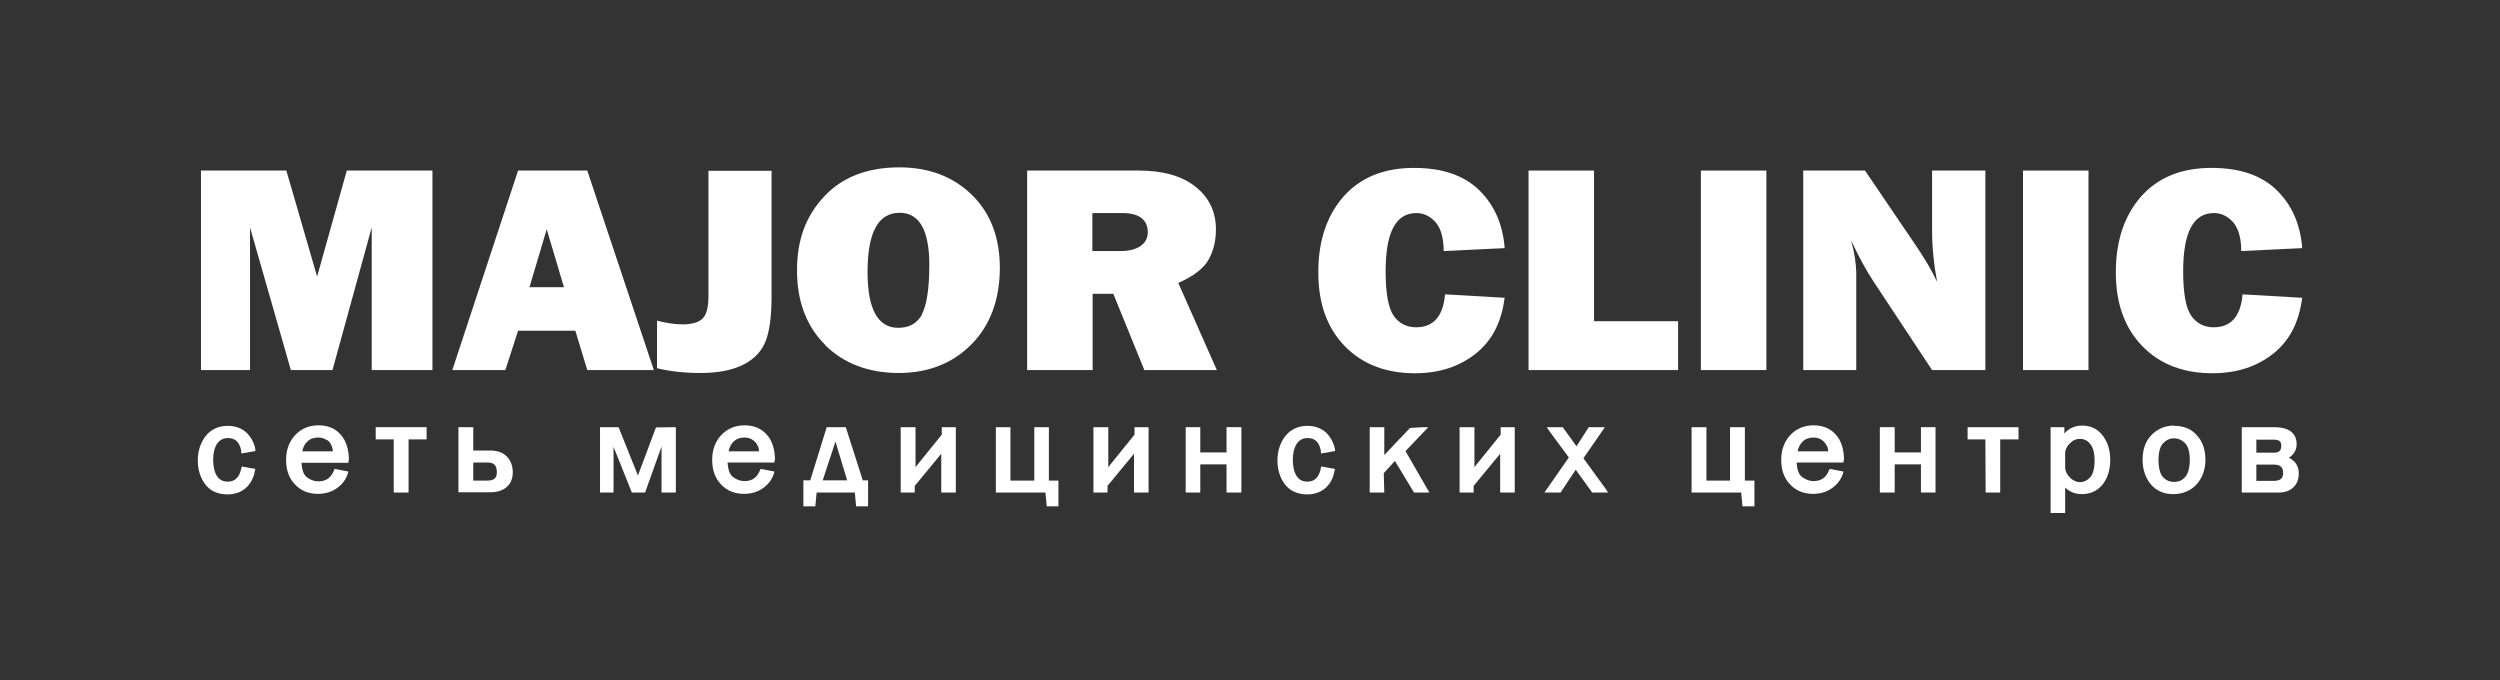 <?xml version="1.0" encoding="UTF-8"?> <svg xmlns="http://www.w3.org/2000/svg" width="463" height="126" viewBox="0 0 463 126" fill="none"><rect x="0" y="0" width="463" height="126" fill="#333333" stroke="none"/><path d="M80.088 31.587H64.228L58.728 51.218L53.032 31.587H37.221V68.536H46.305V42.116L53.867 68.536H61.576L68.844 42.116V68.536H80.088V31.587Z" fill="white"></path><path d="M98.011 53.185H104.443L101.251 42.46L98.06 53.185H98.011ZM108.764 68.536L106.555 61.254H95.948L93.591 68.536H83.77L95.948 31.587H108.764L121.089 68.536H108.764Z" fill="white"></path><path d="M142.892 31.587V54.858C142.892 58.45 142.548 61.156 141.86 63.025C140.485 66.715 136.606 69.077 129.781 69.077C126.786 69.077 124.085 68.782 121.679 68.191V59.385C123.397 59.827 124.969 60.073 126.442 60.073C128.16 60.073 129.437 59.68 130.125 58.991C130.861 58.253 131.205 56.876 131.205 54.907V31.636H142.842L142.892 31.587Z" fill="white"></path><path d="M170.734 58.203C171.618 56.53 172.109 53.479 172.109 49.051C172.109 42.606 170.243 39.408 166.61 39.408C162.632 39.408 160.668 43.049 160.668 50.38C160.668 57.268 162.583 60.712 166.364 60.712C168.426 60.712 169.85 59.875 170.783 58.203M152.861 63.91C149.374 60.466 147.606 55.841 147.606 50.084C147.606 44.328 149.276 39.999 152.615 36.407C155.954 32.816 160.619 30.995 166.561 30.995C172.06 30.995 176.529 32.717 179.966 36.063C183.452 39.457 185.171 43.984 185.171 49.642C185.171 55.3 183.452 60.22 179.917 63.762C176.43 67.304 171.913 69.076 166.413 69.076C160.914 69.076 156.298 67.354 152.811 63.91H152.861Z" fill="white"></path><path d="M202.357 46.494H207.513C210.557 46.494 212.57 45.264 212.57 43.001C212.57 40.738 210.999 39.459 207.905 39.459H202.308V46.494H202.357ZM225.386 68.536H211.932L206.187 54.416H202.357V68.536H190.228V31.587H210.852C215.369 31.587 218.905 32.571 221.409 34.588C223.913 36.556 225.19 39.213 225.19 42.46C225.19 44.576 224.748 46.445 223.815 48.118C222.882 49.742 221.016 51.168 218.217 52.398L225.337 68.487L225.386 68.536Z" fill="white"></path><path d="M278.665 55.055C278.125 59.581 276.358 63.074 273.313 65.485C270.269 67.896 266.537 69.126 262.068 69.126C256.716 69.126 252.395 67.502 249.105 64.157C245.815 60.811 244.146 56.236 244.146 50.43C244.146 44.625 245.717 39.951 248.81 36.408C251.953 32.866 256.274 31.095 261.872 31.095C267.126 31.095 271.103 32.472 273.902 35.178C276.701 37.884 278.322 41.476 278.665 45.953L267.372 46.494C267.372 44.034 266.831 42.263 265.849 41.131C264.818 40 263.64 39.459 262.314 39.459C258.484 39.459 256.618 43.05 256.618 50.233C256.618 54.268 257.109 57.023 258.091 58.45C259.073 59.877 260.497 60.614 262.265 60.614C265.457 60.614 267.273 58.597 267.617 54.514L278.715 55.153L278.665 55.055Z" fill="white"></path><path d="M310.78 59.483V68.536H283.085V31.587H295.214V59.483H310.78Z" fill="white"></path><path d="M327.132 31.587H315.003V68.536H327.132V31.587Z" fill="white"></path><path d="M367.691 68.536H357.821L347.019 52.202C345.644 50.135 344.269 47.577 342.845 44.576C343.483 46.937 343.778 49.004 343.778 50.627V68.536H333.957V31.587H345.398L354.581 45.117C356.397 47.774 357.821 50.184 358.754 52.202C358.165 49.053 357.821 45.806 357.821 42.509V31.587H367.691V68.536Z" fill="white"></path><path d="M386.79 31.587H374.661V68.536H386.79V31.587Z" fill="white"></path><path d="M426.37 55.055C425.83 59.581 424.062 63.074 421.018 65.485C417.973 67.896 414.241 69.126 409.773 69.126C404.421 69.126 400.1 67.502 396.81 64.157C393.52 60.811 391.85 56.236 391.85 50.43C391.85 44.625 393.421 39.951 396.515 36.408C399.658 32.866 403.979 31.095 409.577 31.095C414.831 31.095 418.808 32.472 421.607 35.178C424.406 37.884 426.026 41.476 426.37 45.953L415.076 46.494C415.076 44.034 414.536 42.263 413.554 41.131C412.523 40 411.344 39.459 410.018 39.459C406.188 39.459 404.322 43.05 404.322 50.233C404.322 54.268 404.813 57.023 405.796 58.45C406.778 59.877 408.202 60.614 409.969 60.614C413.161 60.614 414.978 58.597 415.322 54.514L426.419 55.153L426.37 55.055Z" fill="white"></path><path d="M44.684 86.739C44.341 88.412 43.506 89.199 42.18 89.199C41.296 89.199 40.658 88.855 40.216 88.215C39.725 87.477 39.479 86.444 39.479 85.115C39.479 83.885 39.725 82.901 40.216 82.164C40.707 81.475 41.345 81.13 42.229 81.13C43.604 81.13 44.39 81.918 44.684 83.541V83.984L47.287 83.541V83.147C47.041 81.918 46.452 80.884 45.617 80.097C44.733 79.31 43.604 78.867 42.18 78.867C40.461 78.867 39.087 79.507 38.105 80.737C37.172 81.918 36.631 83.492 36.631 85.263C36.631 87.034 37.122 88.51 38.006 89.691C38.939 90.921 40.314 91.561 42.131 91.561C43.457 91.561 44.586 91.167 45.47 90.429C46.354 89.642 46.943 88.609 47.189 87.28L47.287 86.838L44.783 86.395L44.684 86.788V86.739Z" fill="white"></path><path d="M64.622 85.312C64.622 83.197 64.082 81.573 63.051 80.441C62.02 79.31 60.694 78.769 58.975 78.769C57.256 78.769 55.832 79.359 54.703 80.54C53.574 81.721 52.984 83.295 52.984 85.165C52.984 87.034 53.525 88.559 54.605 89.691C55.685 90.872 57.158 91.462 58.877 91.462C60.203 91.462 61.381 91.118 62.363 90.429C63.345 89.74 64.033 88.855 64.376 87.821L64.524 87.329L61.97 86.837L61.823 87.182C61.283 88.51 60.35 89.15 58.975 89.15C58.239 89.15 57.502 88.904 56.815 88.362C56.225 87.92 55.931 87.034 55.832 85.706H64.524V85.263L64.622 85.312ZM60.497 81.425C60.939 81.721 61.234 82.065 61.381 82.508C61.528 82.803 61.627 83.197 61.627 83.59H55.98C56.127 82.852 56.422 82.262 56.864 81.819C57.404 81.278 58.091 81.032 58.926 81.032C59.515 81.032 60.006 81.179 60.448 81.475" fill="white"></path><path d="M69.58 81.376H72.919V91.216H75.669V81.376H79.008V79.113H69.58V81.376Z" fill="white"></path><path d="M90.791 83.443H87.649V79.113H84.899V91.167H90.791C92.019 91.167 93.05 90.872 93.787 90.232C94.572 89.593 94.965 88.658 94.965 87.477C94.965 86.296 94.621 85.362 93.934 84.624C93.247 83.836 92.166 83.443 90.791 83.443ZM87.649 85.657H90.349C91.479 85.657 92.019 86.198 92.019 87.477C92.019 88.51 91.479 89.002 90.349 89.002H87.649V85.706V85.657Z" fill="white"></path><path d="M121.484 79.162L118.145 88.068L114.561 79.113H111.124V91.216H113.628V82.754L117.016 91.216H119.471L122.516 82.705V91.216H125.167V79.113H124.774L121.484 79.162Z" fill="white"></path><path d="M143.531 85.312C143.531 83.197 142.991 81.524 141.96 80.441C140.929 79.31 139.554 78.769 137.884 78.769C136.215 78.769 134.742 79.359 133.612 80.54C132.483 81.721 131.894 83.295 131.894 85.165C131.894 87.034 132.434 88.559 133.514 89.691C134.594 90.872 136.067 91.462 137.786 91.462C139.112 91.462 140.29 91.118 141.272 90.429C142.254 89.74 142.942 88.855 143.286 87.821L143.433 87.329L140.88 86.837L140.732 87.132C140.192 88.461 139.259 89.1 137.884 89.1C137.148 89.1 136.411 88.855 135.724 88.313C135.134 87.871 134.84 86.985 134.742 85.656H143.433V85.214L143.531 85.312ZM140.339 82.508C140.487 82.803 140.536 83.197 140.585 83.59H134.938C135.085 82.852 135.38 82.262 135.822 81.819C136.362 81.278 137.049 81.032 137.884 81.032C138.473 81.032 138.965 81.179 139.406 81.475C139.848 81.77 140.143 82.114 140.29 82.557" fill="white"></path><path d="M156.593 79.113H153.107L150.062 88.953H148.786V93.775H150.995L151.241 91.216H158.312L158.557 93.775H160.767V88.953H159.785L156.642 79.113H156.593ZM152.37 88.953L154.727 81.77L156.888 88.953H152.321H152.37Z" fill="white"></path><path d="M174.418 80.491L170.244 85.657C169.998 85.952 169.753 86.247 169.556 86.542C169.556 86.149 169.556 79.113 169.556 79.113H166.807V91.216H169.409V89.986C169.409 89.986 174.123 84.279 174.32 84.033C174.32 84.378 174.32 91.216 174.32 91.216H177.02V79.113H174.418V80.491Z" fill="white"></path><path d="M210.115 80.491L205.942 85.657C205.696 85.952 205.451 86.247 205.254 86.542C205.254 86.149 205.254 79.113 205.254 79.113H202.504V91.216H205.107V89.986C205.107 89.986 209.821 84.279 210.017 84.033C210.017 84.378 210.017 91.216 210.017 91.216H212.718V79.113H210.115V80.491Z" fill="white"></path><path d="M194.254 79.113H191.553V89.002H187.134V79.113H184.433V91.216H193.616L193.861 93.775H196.022V89.002H194.254V79.113Z" fill="white"></path><path d="M227.154 83.787H222.293V79.113H219.592V91.216H222.293V86.001H227.154V91.216H229.904V79.113H227.154V83.787Z" fill="white"></path><path d="M244.635 86.739C244.242 88.412 243.457 89.199 242.131 89.199C241.247 89.199 240.609 88.855 240.167 88.215C239.676 87.477 239.43 86.444 239.43 85.115C239.43 83.885 239.676 82.951 240.167 82.164C240.658 81.475 241.296 81.13 242.18 81.13C243.555 81.13 244.34 81.918 244.635 83.541V83.984L247.238 83.541V83.147C246.943 81.918 246.403 80.884 245.568 80.097C244.684 79.31 243.555 78.867 242.131 78.867C240.412 78.867 239.086 79.507 238.055 80.737C237.122 81.918 236.582 83.492 236.582 85.263C236.582 87.034 237.073 88.51 237.957 89.691C238.89 90.921 240.314 91.561 242.082 91.561C243.407 91.561 244.537 91.167 245.421 90.429C246.305 89.691 246.894 88.609 247.139 87.28L247.238 86.838L244.684 86.395L244.586 86.788L244.635 86.739Z" fill="white"></path><path d="M264.522 79.113H263.491L261.134 79.261C261.134 79.261 256.469 84.132 256.371 84.279C256.371 84.132 256.371 79.113 256.371 79.113H253.67V91.216H256.371L256.272 87.625L258.335 85.362L261.87 91.216H264.718L260.299 83.541L264.522 79.113Z" fill="white"></path><path d="M293.248 84.87L297.225 79.113H294.23L291.971 82.656L289.417 79.113H286.471L286.913 79.802L290.547 84.722L286.029 91.216H289.025L291.824 86.985L294.868 91.216H297.814L297.372 90.528L293.248 84.87Z" fill="white"></path><path d="M323.151 79.113H320.401V89.002H316.031V79.113H313.281V91.216H322.463L322.709 93.775H324.918V89.002H323.151V79.113Z" fill="white"></path><path d="M341.518 85.312C341.518 83.197 340.978 81.524 339.947 80.441C338.915 79.31 337.541 78.769 335.871 78.769C334.202 78.769 332.728 79.359 331.599 80.54C330.47 81.721 329.88 83.295 329.88 85.165C329.88 87.034 330.421 88.559 331.501 89.691C332.581 90.872 334.054 91.462 335.773 91.462C337.099 91.462 338.277 91.118 339.259 90.429C340.241 89.74 340.929 88.855 341.272 87.821L341.42 87.329L338.866 86.837L338.719 87.132C338.179 88.461 337.246 89.1 335.871 89.1C335.134 89.1 334.447 88.855 333.71 88.313C333.121 87.871 332.827 86.985 332.728 85.656H341.42V85.214L341.518 85.312ZM338.326 82.508C338.474 82.803 338.572 83.197 338.572 83.59H332.925C333.072 82.852 333.367 82.262 333.809 81.819C334.349 81.278 335.036 81.032 335.871 81.032C336.46 81.032 336.951 81.179 337.393 81.475C337.786 81.77 338.13 82.114 338.277 82.557" fill="white"></path><path d="M355.758 83.787H350.897V79.113H348.147V91.216H350.897V86.001H355.758V91.216H358.459V79.113H355.758V83.787Z" fill="white"></path><path d="M364.399 81.376H367.689L367.738 91.216H370.439V81.376H373.827V79.113H364.399V81.376Z" fill="white"></path><path d="M385.661 78.817C384.286 78.817 383.157 79.309 382.322 80.293V79.113H379.769V95.004H382.469V90.281C383.304 91.117 384.335 91.511 385.612 91.511C387.134 91.511 388.411 90.921 389.393 89.74C390.326 88.559 390.817 87.034 390.817 85.115C390.817 83.344 390.326 81.819 389.393 80.638C388.46 79.408 387.183 78.817 385.612 78.817M383.451 88.51C382.862 88.018 382.567 87.427 382.469 86.739V83.688C382.617 82.999 382.96 82.409 383.5 81.966C383.991 81.474 384.581 81.277 385.219 81.277C386.005 81.277 386.643 81.622 387.134 82.261C387.674 82.95 387.92 83.934 387.92 85.263C387.92 86.788 387.625 87.821 387.085 88.411C386.545 89.002 385.907 89.297 385.219 89.297C384.63 89.297 384.041 89.051 383.451 88.559" fill="white"></path><path d="M402.652 78.817C400.983 78.817 399.608 79.408 398.479 80.539C397.349 81.671 396.809 83.245 396.809 85.115C396.809 86.886 397.3 88.411 398.282 89.641C399.313 90.871 400.688 91.511 402.456 91.511C404.224 91.511 405.648 90.921 406.777 89.74C407.857 88.559 408.447 86.984 408.447 85.164C408.447 83.344 407.956 81.868 406.924 80.687C405.893 79.457 404.469 78.867 402.702 78.867M404.715 88.313C404.175 88.953 403.487 89.248 402.652 89.248C401.818 89.248 401.13 88.953 400.59 88.362C400.05 87.772 399.755 86.689 399.755 85.164C399.755 83.737 400.05 82.704 400.59 82.114C401.13 81.523 401.818 81.179 402.603 81.179C403.389 81.179 404.076 81.474 404.666 82.065C405.255 82.655 405.55 83.737 405.55 85.164C405.55 86.591 405.255 87.673 404.715 88.313Z" fill="white"></path><path d="M423.963 84.722C425.043 84.033 425.338 83.049 425.338 82.262C425.338 80.835 424.601 79.113 421.213 79.113H415.173V91.216H422.048C423.177 91.216 424.11 90.872 424.749 90.232C425.436 89.593 425.731 88.707 425.731 87.674C425.731 86.69 425.387 85.509 423.914 84.771M421.164 83.836H417.874V81.426H421.164C422.342 81.426 422.49 81.967 422.49 82.557C422.49 83.443 422.097 83.836 421.164 83.836ZM417.874 86.05H421.164C422.293 86.05 422.834 86.542 422.834 87.576C422.834 88.264 422.637 89.052 421.164 89.052H417.874V86.05Z" fill="white"></path><path d="M277.927 80.491L273.753 85.657C273.508 85.952 273.262 86.247 273.066 86.542C273.066 86.149 273.066 79.113 273.066 79.113H270.316V91.216H272.918V89.986C272.918 89.986 277.632 84.279 277.829 84.033C277.829 84.378 277.829 91.216 277.829 91.216H280.53V79.113H277.927V80.491Z" fill="white"></path></svg> 
